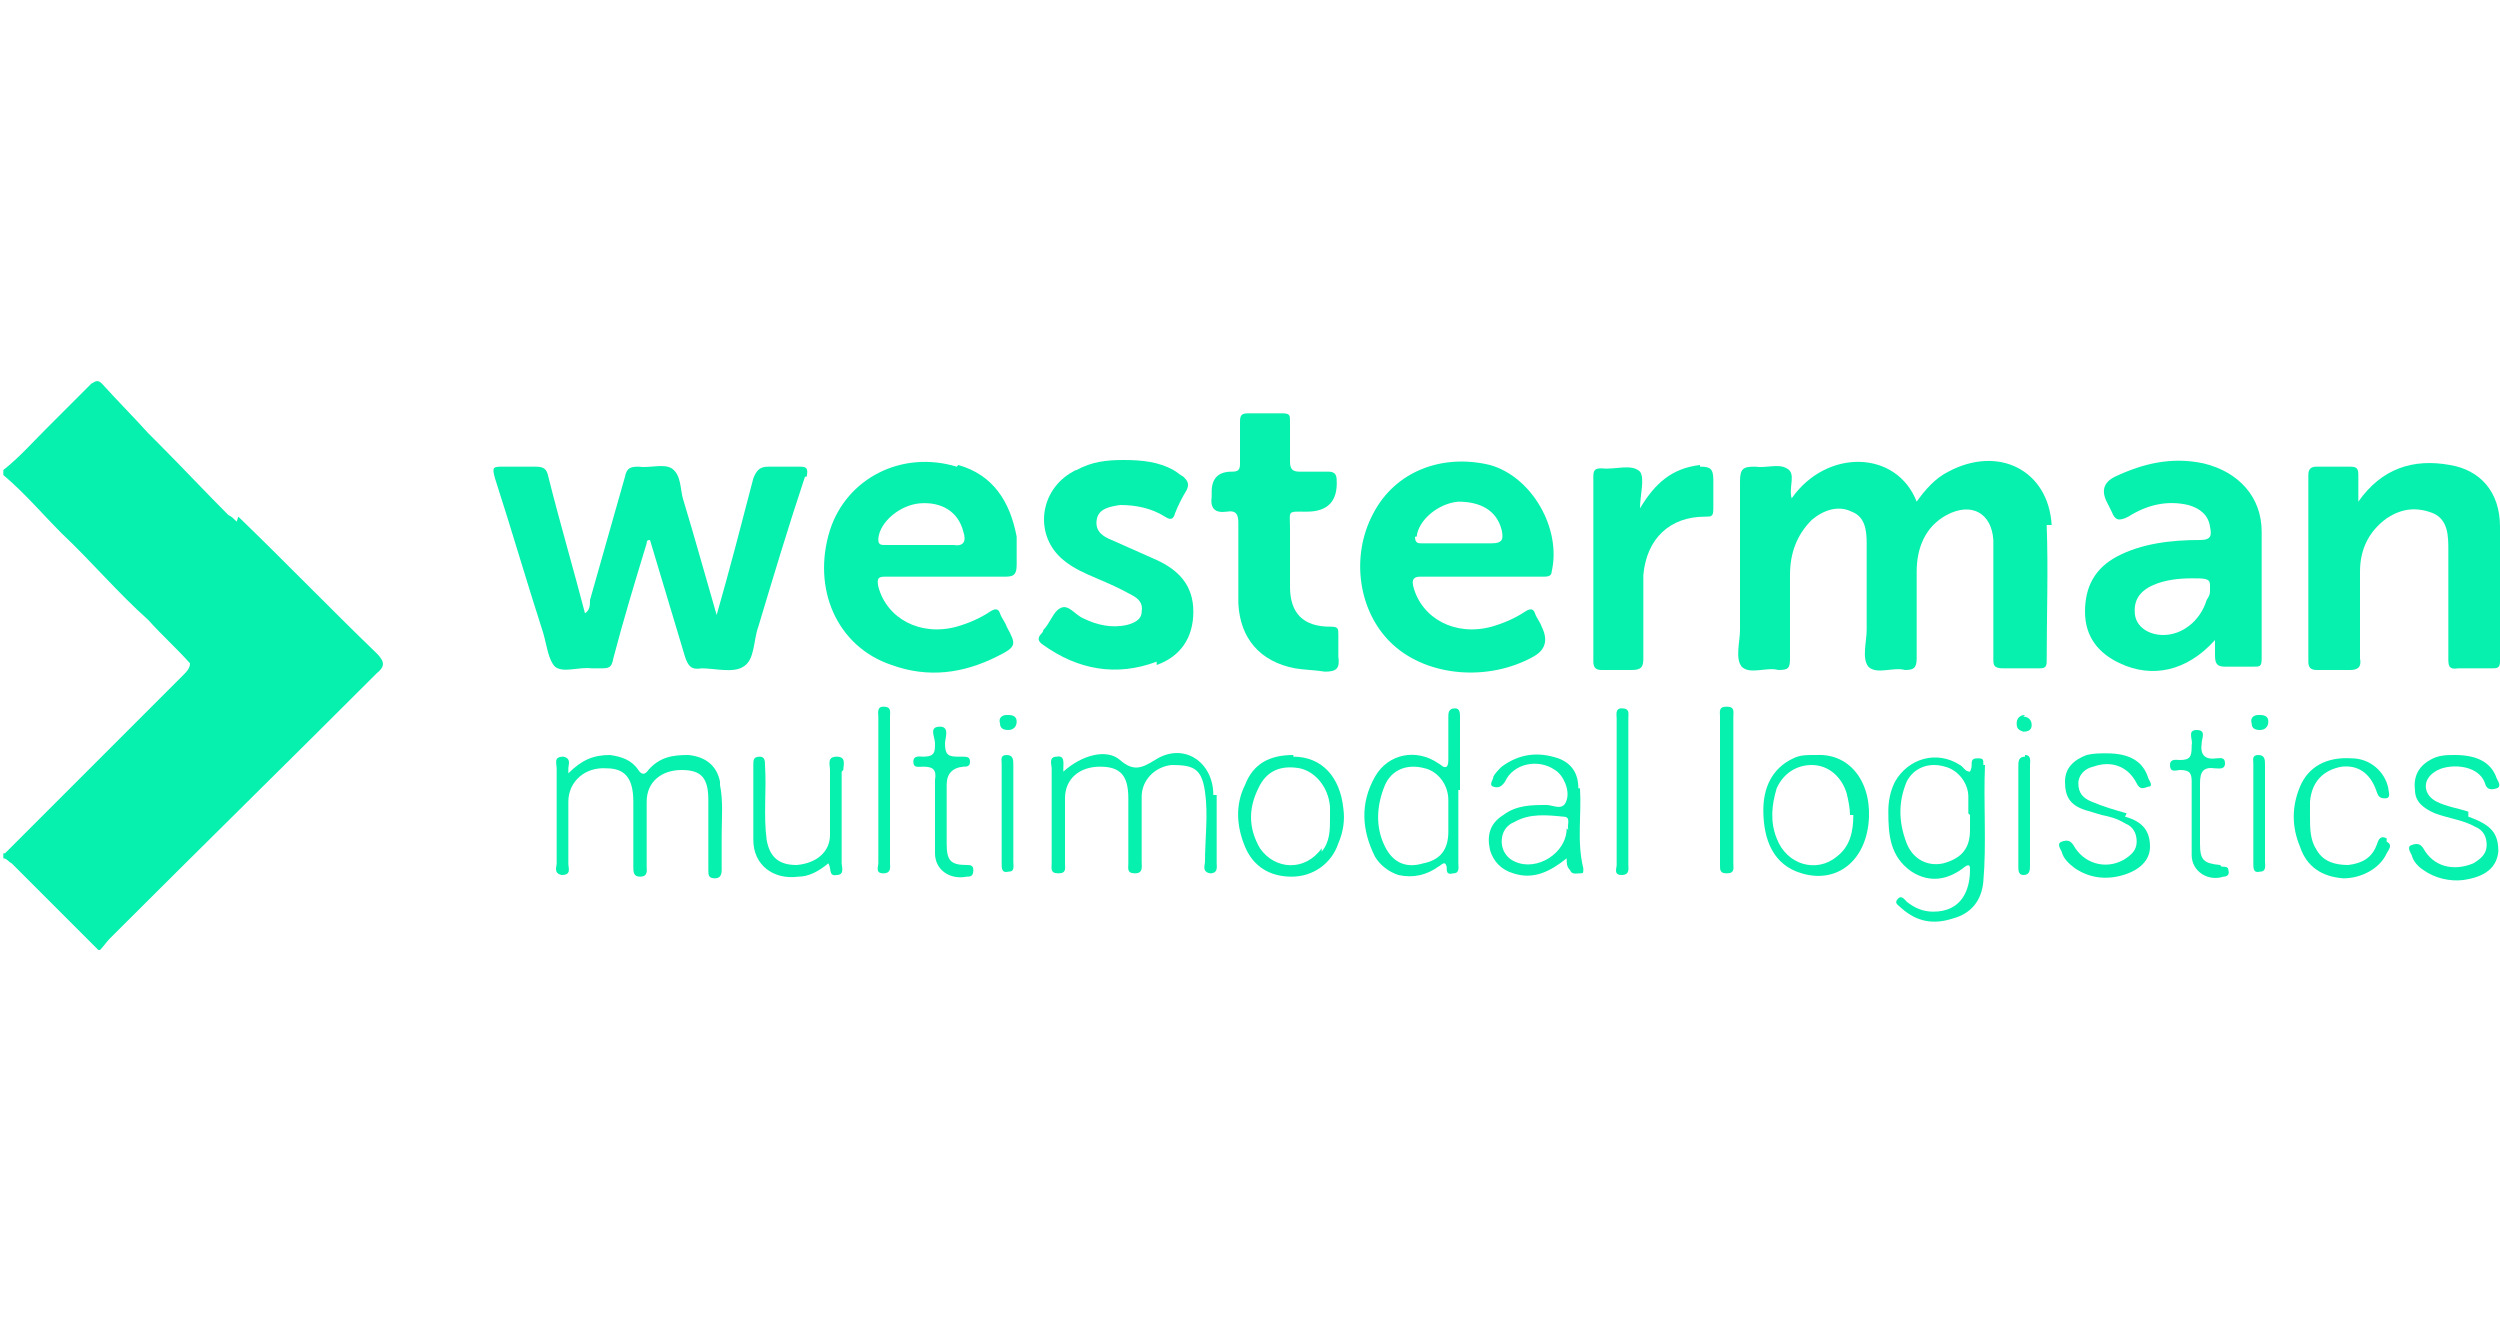 <?xml version="1.0" encoding="UTF-8"?>
<svg xmlns="http://www.w3.org/2000/svg" id="Laag_1" version="1.1" viewBox="0 0 150 80">
  <defs>
    <style>
      .st0 {
        fill: #06f0ae;
      }
    </style>
  </defs>
  <g id="Laag_11">
    <g>
      <path class="st0" d="M14.2,31.3l-.1-.1h0c-.1-.1-.2-.2-.4-.3h0c-1.4-1.4-2.8-2.9-4.2-4.3-.2-.2-.4-.4-.6-.6-.9-1-1.9-2-2.8-3-.3-.3-.5,0-.6,0-.9.9-1.9,1.9-2.8,2.8-.8.8-1.6,1.7-2.5,2.4v.3c1.3,1.1,2.4,2.4,3.5,3.5,1.8,1.7,3.4,3.6,5.2,5.2.8.9,1.7,1.7,2.5,2.6,0,.3-.2.5-.4.7h0s-.1.1-.2.2L.3,51.2h-.1v.3c.2,0,.3.2.5.3,1.7,1.7,3.5,3.5,5.2,5.2h.1c.2-.2.4-.5.6-.7,5.3-5.3,10.7-10.6,16-15.9.5-.4.5-.7,0-1.2-2.8-2.7-5.5-5.5-8.3-8.2,0,0-.1.3-.1.3Z"></path>
      <path class="st0" d="M123.1,31.5c-.2-3.3-3.2-4.8-6.2-3.2-.8.4-1.4,1.1-1.9,1.8-1.2-3.1-5.4-3.2-7.5-.2-.2-.7.3-1.5-.3-1.8-.5-.3-1.2,0-1.9-.1-.7,0-.9.1-.9.9v8.9c0,.7-.3,1.7.1,2.2.5.5,1.5,0,2.2.2.6,0,.7-.1.7-.7v-5c0-1.3.4-2.4,1.3-3.3.7-.6,1.6-.9,2.4-.5.8.3.9,1.1.9,1.9v5.2c0,.7-.3,1.7.1,2.2.5.5,1.5,0,2.2.2.5,0,.7-.1.7-.7v-5.2c0-1.4.5-2.7,1.8-3.4,1.5-.8,2.7-.1,2.8,1.5v7.1c0,.4,0,.6.6.6h2.1c.3,0,.5,0,.5-.4,0-2.7.1-5.5,0-8.2,0,0,.3,0,.3,0Z"></path>
      <path class="st0" d="M48.4,28.6c.1-.5,0-.6-.4-.6h-1.9c-.5,0-.7.2-.9.7-.7,2.7-1.4,5.4-2.2,8.2-.7-2.4-1.3-4.6-2-6.9-.2-.6-.1-1.5-.7-1.9-.5-.3-1.3,0-2-.1-.5,0-.7.1-.8.6-.7,2.5-1.4,4.9-2.1,7.4,0,.3,0,.6-.3.8-.7-2.7-1.5-5.4-2.2-8.2-.1-.5-.3-.6-.8-.6h-1.9c-.6,0-.7,0-.5.7,1,3.1,1.9,6.2,2.9,9.3.2.7.3,1.6.7,2,.5.4,1.4,0,2.2.1h.5c.5,0,.7,0,.8-.6.6-2.3,1.3-4.6,2-6.9,0-.1,0-.2.2-.2.7,2.3,1.4,4.7,2.1,7,.2.6.4.8,1,.7.8,0,1.9.3,2.5-.1.7-.4.6-1.6.9-2.4.9-3,1.8-6,2.8-9,0,0,.1,0,.1,0Z"></path>
      <path class="st0" d="M92.5,37.6c-.1-.3-.3-.5-.4-.8s-.3-.3-.6-.1c-.6.4-1.3.7-2,.9-2.2.6-4.2-.5-4.7-2.4-.1-.4,0-.6.4-.6h7.4c.2,0,.5,0,.5-.3.6-2.6-1.2-5.7-3.7-6.4-2.9-.7-5.7.4-7,2.9-1.4,2.6-.9,6,1.2,7.9s5.7,2.2,8.4.7c.73-.4.9-1,.5-1.8ZM85,32.2c.1-1,1.3-2,2.5-2.1,1.3,0,2.3.5,2.6,1.7.1.5.1.8-.6.8h-4.2c-.2,0-.4,0-.4-.4h.1Z"></path>
      <path class="st0" d="M57.4,28c-3.3-1-6.6.7-7.6,3.8-1.1,3.5.4,7,3.7,8.1,2.2.8,4.3.5,6.3-.5,1.2-.6,1.2-.7.6-1.8-.1-.3-.3-.5-.4-.8-.1-.3-.3-.3-.6-.1-.6.4-1.3.7-2,.9-2.2.6-4.2-.5-4.7-2.4-.1-.5,0-.6.4-.6h7.1c.5,0,.8,0,.8-.7v-1.7c-.4-2.1-1.4-3.7-3.5-4.3,0,0-.1.1-.1.1ZM52.7,32.3c.1-1,1.3-2,2.5-2.1,1.3-.1,2.3.5,2.6,1.7.2.6,0,.9-.6.8h-4.1c-.2,0-.4,0-.4-.3v-.1Z"></path>
      <path class="st0" d="M135.7,39.6v-7.7c0-2.1-1.4-3.6-3.5-4.1-1.9-.4-3.6,0-5.3.8-.67.33-.83.83-.5,1.5.1.2.2.4.3.6.2.5.4.6,1,.3,1.1-.7,2.3-1,3.6-.7.7.2,1.2.6,1.3,1.3.1.5.1.8-.6.8-1.7,0-3.5.2-5,1-1.3.7-1.9,1.8-1.9,3.3s.8,2.5,2.1,3.1c1.9.9,4,.5,5.7-1.4v.9c0,.5.1.7.6.7h1.7c.4,0,.5,0,.5-.5v.1ZM132.6,35.4c0,.2,0,.3-.2.6-.4,1.3-1.5,2.1-2.6,2.1-.9,0-1.6-.5-1.7-1.2-.1-.8.2-1.4,1.1-1.8.7-.3,1.5-.4,2.3-.4s1.1,0,1.1.4v.4-.1h0Z"></path>
      <path class="st0" d="M150,31.6c0-2.1-1.2-3.4-3-3.7-2.2-.4-4.1.2-5.5,2.2v-1.6c0-.4-.1-.5-.5-.5h-2c-.3,0-.5.1-.5.5v11.2c0,.3.1.5.5.5h2c.5,0,.7-.2.6-.7v-5.2c0-1.3.5-2.4,1.6-3.2.9-.6,1.8-.7,2.8-.3.9.4.9,1.4.9,2.2v6.5c0,.4,0,.7.6.6h2c.3,0,.5,0,.5-.4v-8.1h0Z"></path>
      <path class="st0" d="M69.4,39.9c1.4-.5,2.2-1.6,2.2-3.2s-.9-2.5-2.2-3.1c-.9-.4-1.8-.8-2.7-1.2-.5-.2-1-.5-.9-1.2s.8-.8,1.4-.9c1,0,1.9.2,2.7.7.3.2.5.2.6-.2.2-.5.4-.9.7-1.4.2-.4,0-.6-.2-.8-.2-.1-.4-.3-.6-.4-.9-.5-1.9-.6-3-.6-1,0-1.9.1-2.8.6-.1,0-.2.1-.4.2-1.9,1.2-2.1,3.8-.4,5.2.6.5,1.3.8,2,1.1s1.4.6,2.1,1c.4.2.7.5.6,1,0,.5-.5.7-.9.8-.9.2-1.8,0-2.6-.4-.5-.2-.9-.9-1.4-.6-.4.2-.6.9-1,1.3,0,0,0,.1-.1.2-.3.3-.2.5.1.7,2.1,1.5,4.4,1.9,6.8,1,0,0,0,.2,0,.2Z"></path>
      <path class="st0" d="M77.7,40.1c.6.1,1.2.1,1.8.2.7,0,.9-.2.8-.9v-1.3c0-.4,0-.5-.5-.5-1.6,0-2.4-.8-2.4-2.4v-3.5c0-1.1-.2-1,1-1,1.27,0,1.87-.63,1.8-1.9,0-.4-.2-.5-.5-.5h-1.7c-.4,0-.6-.1-.6-.6v-2.4c0-.4,0-.5-.5-.5h-2c-.4,0-.5.1-.5.5v2.5c0,.4-.1.5-.5.5-.8,0-1.2.4-1.2,1.2,0,1.2,0,.2,0,.3-.1.7.2,1,.9.9.6-.1.7.2.7.7v2.3h0v2.5c.1,2.1,1.3,3.5,3.4,3.9h0Z"></path>
      <path class="st0" d="M102,27.9c-1.7.2-2.7,1.1-3.6,2.6,0-.8.3-1.8,0-2.2-.5-.5-1.5-.1-2.3-.2h0c-.4,0-.5.1-.5.5v11.1c0,.4.2.5.5.5h1.8c.6,0,.7-.2.7-.7v-5c.2-2.2,1.6-3.5,3.7-3.5.4,0,.5,0,.5-.5v-1.7c0-.7-.2-.8-.8-.8,0,0,0-.1,0-.1Z"></path>
      <path class="st0" d="M72.8,47.7c0-2-1.8-3.2-3.5-2.1-.8.5-1.3.7-2.1,0-.8-.7-2.3-.3-3.4.7v-.2c0-.3.1-.8-.4-.7-.5,0-.3.5-.3.7v5.7c0,.3-.1.6.4.6s.4-.3.4-.6v-3.9c0-1.2.9-1.9,2.1-1.9s1.7.5,1.7,1.9v3.9c0,.3-.1.6.4.6s.4-.4.4-.7v-3.9c0-1,.8-1.8,1.8-1.9,1.3,0,1.8.2,2,1.6.2,1.4,0,2.8,0,4.2,0,.2-.2.6.3.7.5,0,.4-.4.4-.6v-4.1h-.2Z"></path>
      <path class="st0" d="M43.2,46.9c-.2-1-.9-1.5-1.9-1.6-.9,0-1.7.1-2.4.9-.2.3-.4.3-.6,0-.4-.6-1-.8-1.7-.9-1,0-1.7.3-2.5,1.1v-.3c0-.2.2-.6-.3-.7-.6,0-.4.4-.4.7v5.7c0,.2-.2.6.3.7.6,0,.4-.4.4-.7v-3.7c0-1.2,1-2.1,2.3-2,1.1,0,1.6.6,1.6,2v3.9c0,.3,0,.6.4.6.5,0,.4-.4.4-.6v-3.9c0-1.2.9-1.9,2.1-1.9s1.6.5,1.6,1.8v4.2c0,.3,0,.5.4.5.3,0,.4-.2.4-.5v-2.1c0-1,.1-2-.1-3v-.2Z"></path>
      <path class="st0" d="M119,45.9v-.1c0-.2,0-.3-.3-.3-.2,0-.4,0-.4.3,0,.2,0,.3-.1.5-.3,0-.4-.3-.6-.4-1.4-.9-3.1-.4-3.9,1-.3.6-.4,1.2-.4,1.8,0,1.4.1,2.7,1.4,3.6,1.1.7,2.2.5,3.2-.3.3-.2.3,0,.3.2,0,1.2-.5,2.5-2.2,2.5-.6,0-1.1-.2-1.6-.6-.1-.1-.3-.4-.5-.2-.3.3,0,.4.2.6.9.8,1.9,1,3.1.6,1.1-.3,1.7-1.1,1.8-2.2.2-2.3,0-4.7.1-7,0,0-.1,0-.1,0ZM118.2,48.9v.9c0,1.1-.5,1.7-1.6,2-.9.2-1.8-.2-2.2-1.2-.5-1.3-.5-2.5,0-3.7.4-.8,1.3-1.2,2.3-.9.8.2,1.4,1,1.4,1.8v1s.1.1.1.1Z"></path>
      <path class="st0" d="M87.6,47.4v-4.4c0-.2,0-.5-.3-.5-.4,0-.4.3-.4.5v2.5c0,.2,0,.4-.1.5-.2.1-.3-.1-.5-.2-1.3-.9-3-.6-3.8.8-.9,1.6-.8,3.2,0,4.8.3.5.8.9,1.4,1.1.9.2,1.7,0,2.4-.5.2-.1.4-.4.5,0,0,.3,0,.5.4.4.4,0,.3-.4.3-.6v-4.4s.1,0,.1,0ZM85.4,51.8c-1,.3-1.8,0-2.3-1-.6-1.2-.5-2.5,0-3.7.4-.9,1.3-1.3,2.4-1,.8.2,1.4,1,1.4,1.9v1.9c0,1.1-.5,1.7-1.5,1.9Z"></path>
      <path class="st0" d="M94.7,47.3c0-.9-.4-1.5-1.2-1.8-1.2-.4-2.3-.3-3.4.5-.2.2-.4.4-.5.6,0,.2-.3.5,0,.6s.5,0,.7-.3c.5-1.1,2-1.4,3-.7.5.3.9,1.2.7,1.8-.2.7-.8.3-1.2.3-.9,0-1.8,0-2.6.6-.8.5-1,1.2-.8,2.1.2.7.7,1.2,1.4,1.4,1.2.4,2.2-.1,3.2-.9,0,.3,0,.5.2.7.1.3.4.2.6.2s.2,0,.2-.3c-.4-1.6-.1-3.2-.2-4.8,0,0-.1,0-.1,0ZM94,49.7c0,1.5-1.8,2.6-3.1,2-.5-.2-.8-.7-.8-1.2,0-.6.3-1,.8-1.2.9-.5,1.9-.4,2.9-.3.5,0,.2.5.3.8,0,0-.1-.1-.1-.1Z"></path>
      <path class="st0" d="M77.6,45.3c-1.4,0-2.4.5-2.9,1.8-.6,1.2-.5,2.5,0,3.7s1.5,1.8,2.8,1.8,2.4-.8,2.8-2c.3-.7.4-1.4.3-2.1-.2-1.9-1.3-3.1-3-3.1,0,0,0-.1,0-.1ZM79.3,50.9c-1,1.4-2.8,1.3-3.7,0-.7-1.2-.7-2.4-.1-3.6.5-1.1,1.4-1.4,2.5-1.2.9.2,1.7,1.1,1.8,2.3v.7c0,.7,0,1.4-.5,2,0,0,0-.2,0-.2Z"></path>
      <path class="st0" d="M108.8,45.3c-.4,0-.8,0-1.2.2-1.3.6-1.8,1.8-1.8,3.1,0,1.8.6,3.3,2.3,3.8,2,.6,3.7-.6,4-2.9.3-2.4-1-4.3-3.1-4.2,0,0-.2,0-.2,0ZM111.2,48.9c0,1-.2,1.9-1,2.5-1.2,1-3,.5-3.6-1.1-.4-1-.3-2,0-3,.4-.9,1.2-1.4,2.1-1.4,1,0,1.8.7,2.1,1.7.1.4.2.9.2,1.3h.2Z"></path>
      <path class="st0" d="M148.1,48.7c-.6-.2-1.3-.3-1.9-.6-.8-.4-.9-1.3-.1-1.8.7-.5,2.6-.5,3,.7.1.4.4.4.7.3.3-.1.1-.4,0-.6-.3-.9-1.1-1.4-2.5-1.4-.5,0-1,0-1.5.3-.7.4-1,1-.9,1.8,0,.7.5,1.1,1.2,1.4.8.3,1.7.4,2.4.8.5.2.7.6.7,1.1s-.3.8-.8,1.1c-1.2.5-2.4.2-3-.9-.2-.3-.4-.3-.7-.2s-.1.4,0,.6c.1.4.4.7.7.9.7.5,1.6.7,2.4.6,1.4-.2,2-.8,2.1-1.7,0-1.1-.4-1.6-1.8-2.1v-.3h0Z"></path>
      <path class="st0" d="M127.6,48.8c-.7-.2-1.4-.4-2.1-.7-.5-.2-.8-.5-.8-1.1,0-.5.4-.9.9-1,1.1-.4,2.1,0,2.6,1,.2.4.4.3.7.2.3,0,.1-.3,0-.5-.3-1-1.1-1.5-2.5-1.5-.4,0-.8,0-1.2.1-.8.3-1.3.8-1.3,1.6,0,.9.3,1.4,1.2,1.7.3.1.7.2,1,.3.5.1.9.2,1.4.5.5.2.7.6.7,1.1s-.3.8-.8,1.1c-1.1.6-2.4.2-3-.9-.2-.3-.4-.3-.7-.2-.3.1-.1.4,0,.6.1.4.4.7.8,1,.9.6,1.9.7,2.9.4,1-.3,1.6-.9,1.6-1.7,0-.9-.4-1.5-1.5-1.8,0,0,.1-.2.1-.2Z"></path>
      <path class="st0" d="M50.6,46.2c0-.3.2-.8-.4-.8s-.4.5-.4.8v3.9c0,1-.8,1.7-2,1.8-1,0-1.6-.4-1.8-1.5-.2-1.5,0-3-.1-4.5,0-.2,0-.5-.3-.5-.4,0-.4.2-.4.5v4.5c0,1.5,1.2,2.4,2.7,2.2.6,0,1.2-.3,1.8-.8.2.3,0,.8.5.7.5,0,.3-.5.3-.7v-5.5l.1-.1Z"></path>
      <path class="st0" d="M143.2,50.3c-.4-.2-.5.1-.6.4-.3.8-.9,1.1-1.7,1.2-.8,0-1.5-.2-1.9-.9-.4-.6-.4-1.3-.4-2v-.9c.1-1.2.8-1.9,1.9-2.1.9-.1,1.7.3,2.1,1.5.1.3.2.4.5.4.4,0,.2-.4.2-.6-.2-1-1.1-1.8-2.2-1.8-1.5-.1-2.6.5-3.1,1.7s-.5,2.4,0,3.6c.4,1.2,1.3,1.8,2.6,1.9,1.1,0,2.2-.6,2.6-1.5.1-.2.4-.5,0-.7v-.2h0Z"></path>
      <path class="st0" d="M58,51.9c-1,0-1.2-.3-1.2-1.3v-3.5c0-.67.33-1.03,1-1.1.2,0,.4,0,.4-.3s-.2-.3-.5-.3h-.2c-.6,0-.8-.1-.8-.8,0-.3.3-1-.3-1-.7,0-.3.6-.3,1,0,.5,0,.8-.7.8-.2,0-.6-.1-.6.3s.3.3.6.3c.6,0,.8.2.7.8v4.4c0,1,.9,1.6,1.9,1.4.2,0,.4,0,.4-.4,0-.3-.2-.3-.4-.3Z"></path>
      <path class="st0" d="M133.2,51.9c-1-.1-1.2-.3-1.2-1.3v-3.6c0-.7.2-1,.9-.9.2,0,.6.1.6-.3s-.3-.3-.5-.3c-.7.1-1-.2-.9-.9,0-.3.3-.8-.3-.8s-.2.6-.3.9v.1c0,.6-.1.8-.7.8-.2,0-.6-.1-.6.3,0,.5.4.3.6.3.6,0,.7.2.7.7v2.1h0v2.3c0,1,1,1.6,1.9,1.3.2,0,.4-.1.3-.4,0-.2-.2-.2-.4-.2,0,0-.1-.1-.1-.1Z"></path>
      <path class="st0" d="M103.6,42.4c-.5,0-.4.3-.4.6v8.9c0,.3,0,.5.4.5.5,0,.4-.3.4-.6v-8.8c0-.3.1-.6-.4-.6Z"></path>
      <path class="st0" d="M97.7,43.1c0-.3.1-.6-.4-.6-.4,0-.3.4-.3.6v8.8c0,.2-.2.6.3.6s.4-.4.4-.6v-8.8Z"></path>
      <path class="st0" d="M53.4,43c0-.3.1-.6-.4-.6-.4,0-.3.4-.3.6v8.8c0,.2-.2.6.3.6s.4-.4.4-.6v-8.8Z"></path>
      <path class="st0" d="M60.8,50.4v-4.5c0-.3,0-.6-.4-.6s-.3.3-.3.5v6c0,.3,0,.6.4.5.4,0,.3-.3.3-.6v-1.4.1Z"></path>
      <path class="st0" d="M135.9,48.9v-3c0-.3,0-.6-.4-.6s-.3.3-.3.5v6c0,.3,0,.6.4.5.4,0,.3-.4.3-.6v-2.9.1Z"></path>
      <path class="st0" d="M121.5,45.4c-.4,0-.4.3-.4.6v6c0,.2,0,.5.3.5.4,0,.4-.3.4-.6v-6c0-.2.1-.6-.3-.6v.1Z"></path>
      <path class="st0" d="M121.5,42.9c-.3,0-.5.2-.5.5s.1.4.4.5c.3,0,.5-.1.5-.4s-.2-.5-.5-.5l.1-.1Z"></path>
      <path class="st0" d="M60.4,42.9c-.3,0-.5.2-.4.5,0,.3.2.4.5.4s.5-.2.5-.5-.2-.4-.5-.4h-.1Z"></path>
      <path class="st0" d="M135.5,42.9c-.3,0-.5.2-.4.5,0,.3.2.4.5.4s.5-.2.5-.5-.2-.4-.5-.4h-.1Z"></path>
    </g>
  </g>
</svg>
